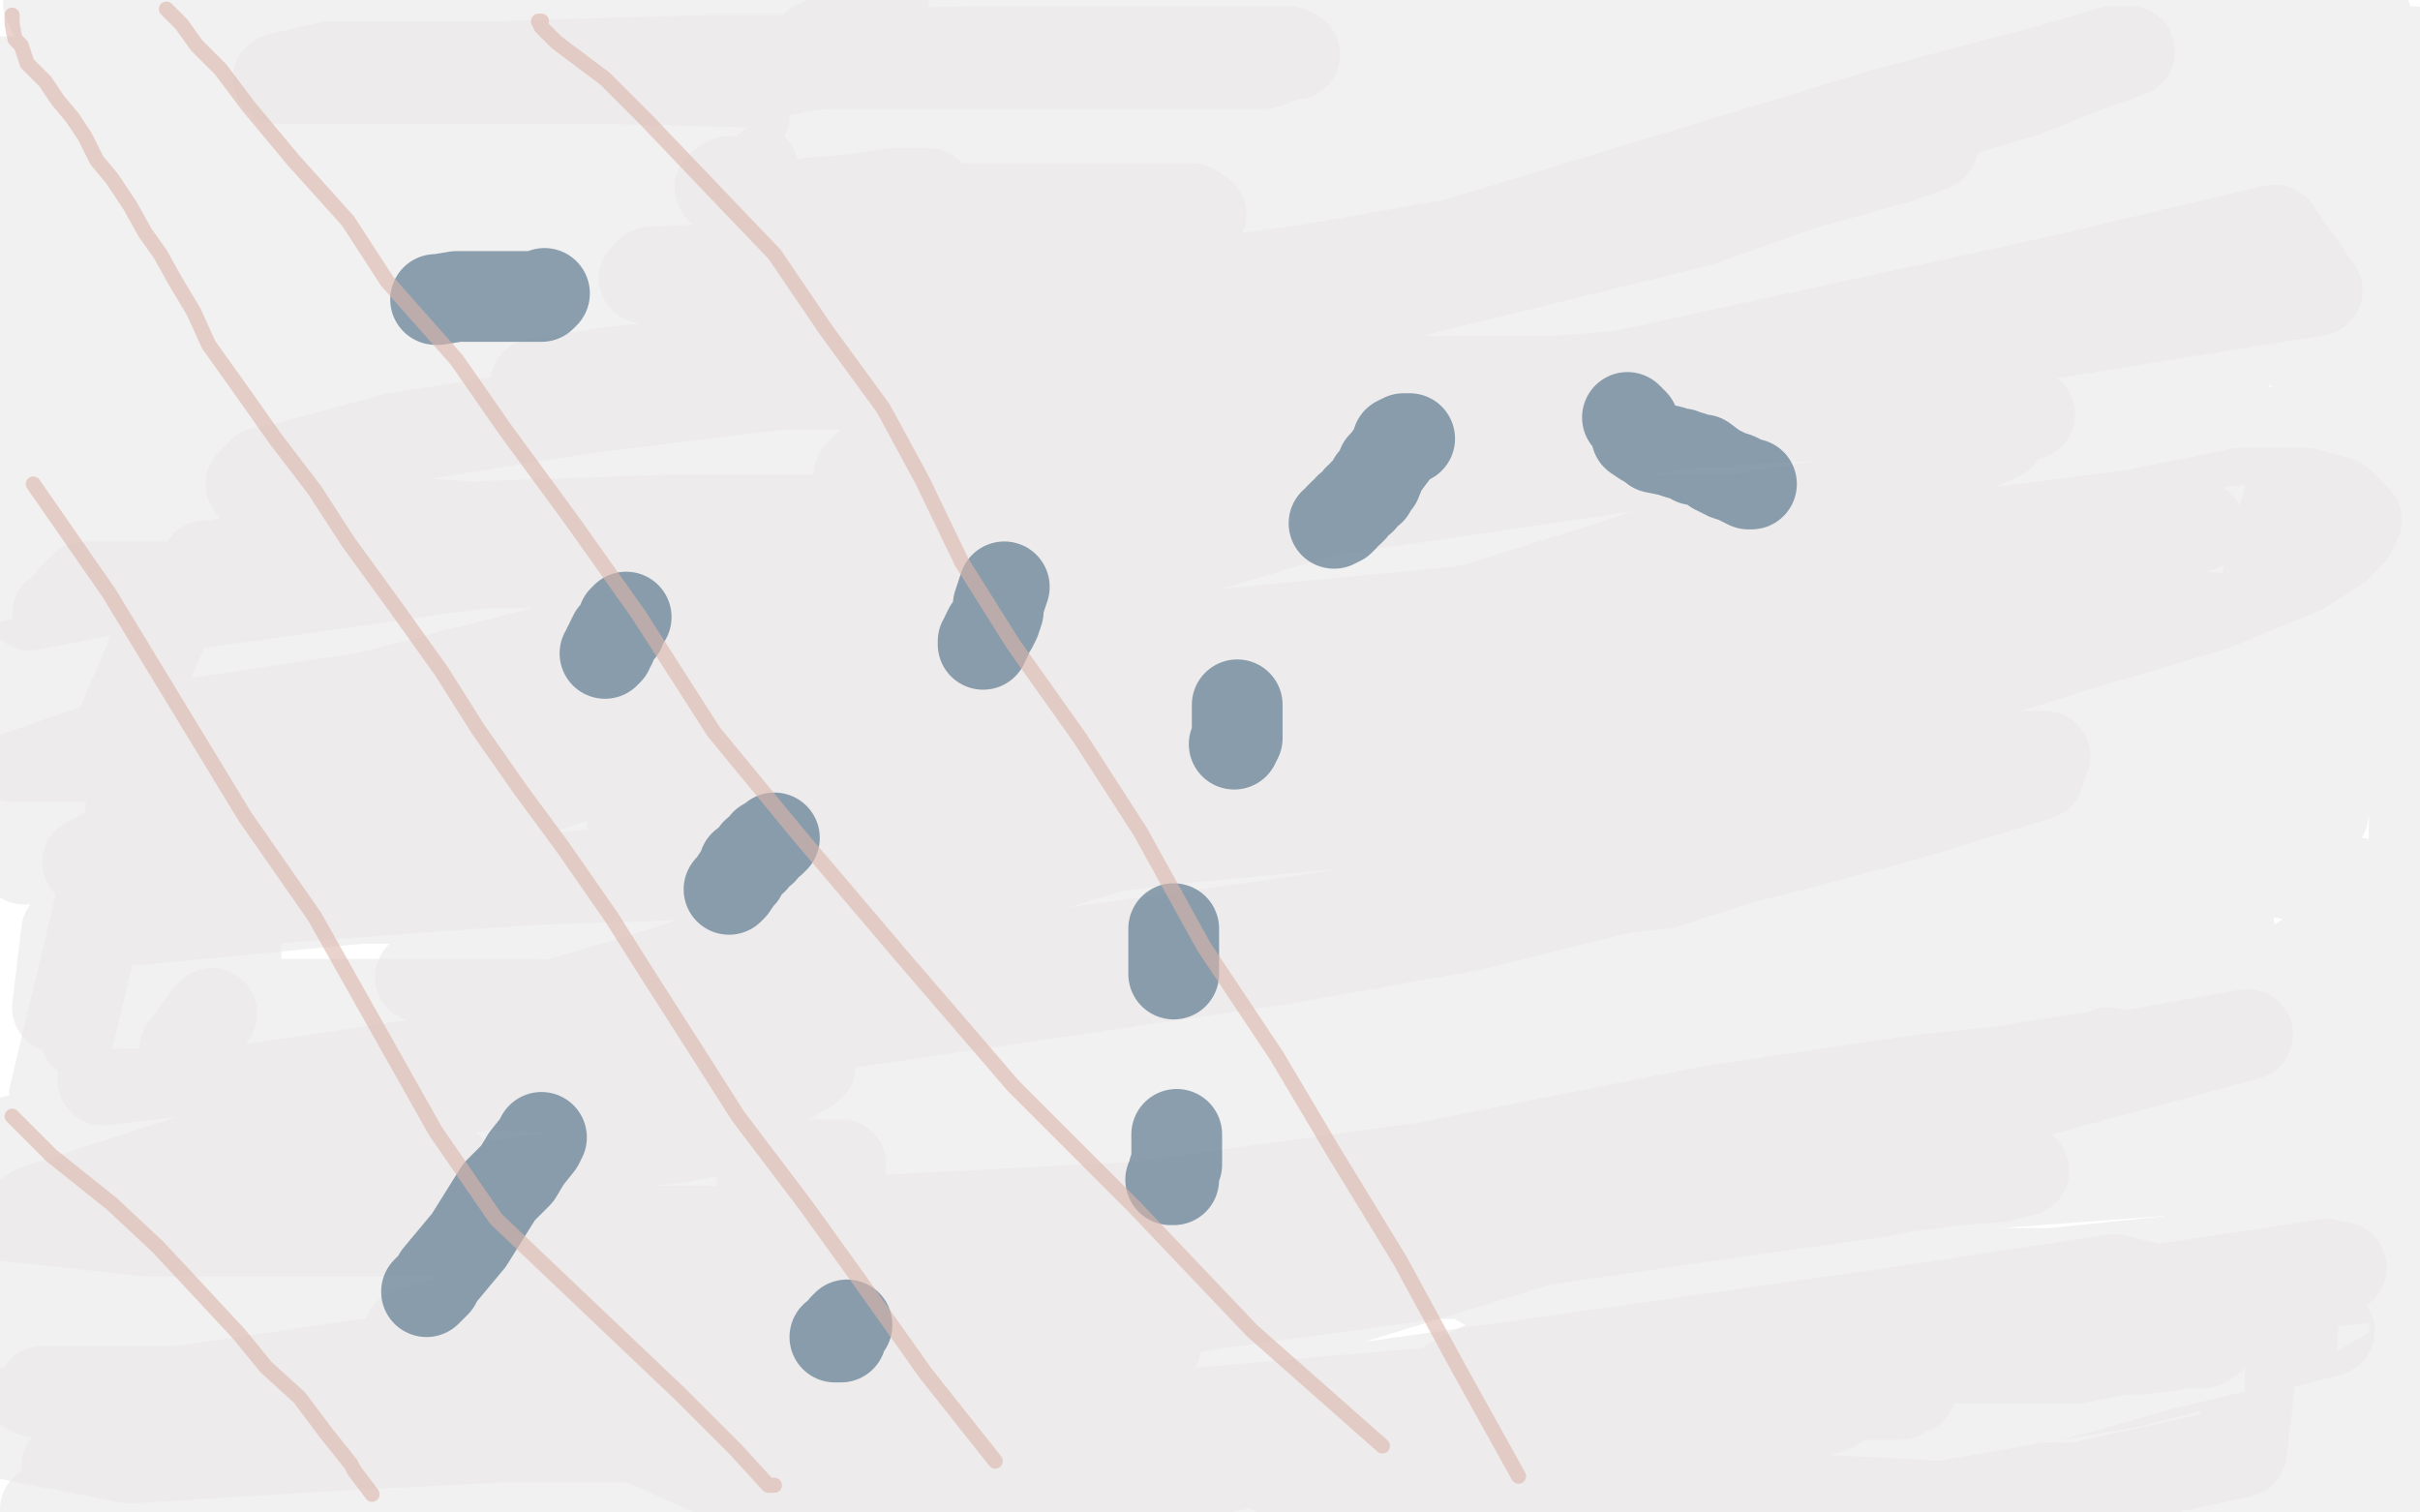 <?xml version="1.0" standalone="no"?>
<!DOCTYPE svg PUBLIC "-//W3C//DTD SVG 1.1//EN"
"http://www.w3.org/Graphics/SVG/1.1/DTD/svg11.dtd">

<svg width="800" height="500" version="1.1" xmlns="http://www.w3.org/2000/svg" xmlns:xlink="http://www.w3.org/1999/xlink" style="stroke-antialiasing: false"><desc>This SVG has been created on https://colorillo.com/</desc><rect x='0' y='0' width='800' height='500' style='fill: rgb(255,255,255); stroke-width:0' /><polyline points="443,486 444,485 444,485 447,485 447,485 451,483 451,483 456,482 456,482 461,479 461,479 464,478 464,478 467,478 467,478 472,476 472,476 474,475 474,475 477,474 477,474 480,473 480,473 481,473 481,473 485,473 489,472 492,472 496,472 500,472 504,472 510,472 513,471 516,471 522,470 526,470 530,469 533,469 537,469 540,469 544,469 547,469 551,469 556,469 562,469 569,469 574,469 580,469 588,469 594,468 598,467 603,466 606,465 608,463 610,462 613,461 614,461 617,461 618,461 621,461 624,461 626,461 628,461 630,459 631,459 632,459 631,459 629,459 626,459 622,459 615,459 606,459 600,459 590,459 580,459 572,459 564,459 556,460 547,460 539,460 527,461 515,461 504,461 493,461 485,461 480,460 479,459 480,457 484,455 492,451 501,451 520,449 540,449 568,449 596,449 621,449 641,449 660,449 674,449 687,449 701,446 707,446 716,445 722,444 728,444 730,443 728,441 715,440 701,435 677,431 650,426 624,424 591,424 571,424 551,424 535,424 521,424 507,424 499,424 492,424 490,424 495,424 508,424 534,424 565,424 618,424 665,424 704,424 737,424 765,424 777,423 789,421 795,421 798,421 799,421 796,421 788,421 774,421 757,421 732,421 699,421 660,421 621,421 577,421 532,421 499,421 476,421 467,421 463,421 462,421 465,421 477,421 492,421 516,421 555,421 597,421 636,421 678,421 717,417 750,410 774,406 790,403 798,403 799,399 783,394 753,389 708,383 651,379 598,375 540,375 482,375 421,375 360,375 313,375 285,375 271,375 267,375 266,375 268,373 280,370 301,368 447,358 508,358 564,358 616,358 658,358 691,358 725,358 740,358 753,357 761,357 764,357 765,357 761,357 746,357 725,357 676,357 628,357 576,357 518,357 461,360 399,370 345,378 299,384 267,389 256,390 253,391 252,392 252,393 261,393 283,393 320,395 379,401 454,401 526,401 782,382 738,374 697,374 646,370 596,370 541,370 429,375 378,377 326,377 292,377 281,377 292,377 314,377 364,377 417,377 489,377 561,377 644,377 713,377 756,382 695,382 634,382 570,382 512,382 471,382 442,384 436,385 435,386 438,386 452,386 474,386 510,386 563,386 624,386 682,386 743,386 756,346 681,342 593,342 510,342 430,342 363,342 316,342 288,342 284,342 293,341 315,341 360,341 410,341 468,341 531,341 592,341 653,341 701,339 736,334 770,331 784,327 794,326 792,325 774,325 740,325 688,325 640,325 579,325 447,325 388,325 336,325 300,325 285,325 281,325 290,325 305,325 334,325 384,325 437,325 495,325 556,325 614,325 661,325 700,325 731,325 753,325 763,325 768,325 769,325 763,325 751,325 730,325 700,325 652,325 603,325 542,325 470,325 392,325 320,323 254,323 198,323 159,323 142,323 139,323 147,323 162,320 191,317 245,309 296,307 362,307 426,307 487,307 548,307 600,307 653,307 689,307 714,307 726,307 735,307 737,307 728,306 705,304 667,298 614,294 558,290 485,288 411,288 336,288 272,288 214,288 170,288 145,288 135,288 133,288 136,288 157,288 207,288 272,296 345,304 424,315 505,326 594,328 677,328 746,328 795,294 735,286 665,278 589,269 515,269 437,269 360,269 285,269 210,269 147,269 91,269 61,269 46,269 43,269 49,267 72,266 126,260 181,260 267,260 369,260 460,260 549,260 618,260 676,260 718,260 749,258 769,257 779,255 783,255 779,254 761,248 710,243 653,234 571,226 487,217 390,205 276,203 171,203 66,203 19,203 121,203 227,204 345,207 461,207 575,209 671,209 752,211 797,215 736,215 664,215 581,215 479,215 383,215 283,218 189,218 92,218 18,218 4,220 79,224 176,224 286,224 391,224 496,224 596,224 684,224 756,224 793,213 739,205 663,197 575,194 467,194 357,194 235,194 130,194 28,194 24,198 111,206 214,213 309,227 404,238 498,238 576,238 647,238 706,238 750,240 784,240 796,244 792,246 771,246 721,246 661,246 591,246 508,246 415,246 321,246 221,246 133,246 55,246 4,250 56,250 114,250 175,250 231,250 292,250 350,250 413,250 472,250 530,250 577,250 616,250 647,250 660,250 668,250 670,250 661,250 636,250 592,250 544,249 475,247 400,247 323,247 251,247 179,247 112,247 54,247 4,247 22,231 88,231 166,227 246,227 330,223 411,212 493,201 560,192 620,182 669,174 700,174 717,174 725,174 727,174 722,174 705,174 674,172 627,172 577,172 524,172 469,172 408,172 347,172 220,172 161,174 118,179 83,184 72,187 69,187 68,187 73,188 92,188 139,188 197,188 266,188 346,188 413,188 487,188 546,188 590,187 638,183 668,179 685,179 696,177 701,177 703,177 695,177 679,177 652,180 605,180 552,180 489,180 414,180 339,180 268,180 207,180 151,180 123,180 114,180 112,180 118,180 132,180 161,180 211,180 272,180 338,180 408,180 480,180 555,175 615,165 669,156 704,153 734,146 745,145 750,144 743,141 725,137 688,134 642,126 590,118 532,116 468,116 407,116 346,116 288,116 240,119 203,123 189,125 177,127 185,127 202,127 233,127 285,127 338,127 399,127 457,127 518,127 565,127 607,127 632,127 647,127 658,127 661,127 652,127 631,127 582,127 534,127 473,127 404,127 330,127 258,127 193,135 130,145 97,154 87,156 83,160 90,165 108,171 153,174 202,180 337,180 406,180 481,180 542,180 595,180 639,180 674,178 700,174 696,174 685,174 673,174 654,174 626,174 576,174 525,177 403,179 337,179 270,179 220,183 186,183 181,183 179,184 182,184 199,184 221,184 268,184 377,169 434,159 493,151 556,140 604,137 650,129 671,126 681,123 684,122 685,121 680,121 660,121 618,121 567,117 512,117 451,117 401,118 348,130 312,141 293,151 287,154 284,157 285,157 299,157 334,151 397,143 462,135 537,128 613,119 677,117 739,113 781,111 763,105 711,105 655,105 597,105 539,105 478,105 431,105 392,105 358,108 344,109 339,112 350,112 387,112 440,112 509,112 587,112 664,112 739,112 750,100 676,100 604,100 526,100 452,100 391,100 344,100 321,100 313,102 314,102 324,102 349,102 468,102 545,102 612,102 687,102 753,102 795,102 772,92 724,92 672,92 605,92 531,92 453,92 373,92 301,92 246,92 218,92 214,92 213,92 215,90 236,89 284,85 336,85 411,85 491,85 571,85 641,85 707,85 785,65 737,61 685,55 633,55 575,55 500,55 436,55 375,55 323,55 284,55 264,55 256,55 255,55 259,54 273,53 306,49 364,49 434,49 522,49 610,49 691,49 765,49 778,28 720,28 650,28 570,28 476,28 380,28 286,28 203,26 142,26 103,26 92,26 109,22 164,22 233,20 327,20 421,20 521,20 615,20 689,20 756,20 798,18 797,17 754,23 709,29 652,37 592,45 516,56 441,60 369,60 261,60 241,60 238,62 241,62 260,62 312,62 381,62 476,64 581,64 696,64 762,36 690,36 618,36 543,36 468,36 402,36 349,36 316,36 304,36 301,36 304,35 320,30 350,23 402,13 464,3 474,1 549,1 613,3 710,3 747,2 523,1 496,5 486,6 479,9 476,10 480,10 491,7 501,2 749,2 755,4 758,7 758,11 758,17 758,22 758,28 754,35 745,42 723,49 692,58 641,63 594,63 541,63 481,63 433,63 403,63 392,65 391,65 396,65 418,65 476,65 543,65 615,65 689,65 761,65 782,5 282,10 270,15 270,17 270,20 287,24 331,31 386,33 451,42 530,48 599,52 669,55 738,55 788,55 780,24 765,24 755,24 749,27 748,29 748,31 748,33 748,34 748,35 750,36 751,36 752,36 753,34 753,33 753,30 754,28 755,28 759,29 763,31 774,33 780,35 790,35 797,36 799,113 799,115 799,124 799,125 799,129 799,133 799,136 798,139 796,142 796,144 796,149 795,152 794,157 792,161 791,165 791,168 790,171 790,174 790,176 790,177 790,179 790,181 790,183 790,184 788,186 788,188 788,191 788,192 788,194 787,197 787,198 787,201 787,203 786,206 784,215 783,219 783,223 783,228 783,231 783,235 782,238 781,241 780,244 780,247 780,248 780,250 780,252 779,254 779,251 779,244 779,234 779,226 779,218 779,210 779,185 779,174 779,166 777,123 773,89 773,87 773,88 773,96 773,107 773,169 773,233 772,245 769,262 768,267 768,268 768,269 768,268 768,262 768,252 768,243 768,230 768,218 768,206 768,191 768,178 768,167 767,156 767,146 767,139 767,132 767,129 767,128 767,127 767,126 767,128 763,138 760,151 756,167 750,189 746,211 744,229 743,244 743,256 743,264 743,270 743,271 744,271 744,268 745,258 747,248 749,236 751,224 752,211 757,193 766,165 773,151 776,143 782,134 787,126 789,123 790,122 792,121 794,121 796,128 797,147 799,173 797,392 797,411 797,426 798,436 799,444 795,305 790,322 781,345 767,395 761,417 758,438 757,456 757,485 757,495 757,499 791,498 799,490 783,464 762,477 740,487 738,497 748,492 758,487 767,480 777,474 783,467 788,462 793,457 797,454 798,451 798,449 788,455 771,465 748,474 723,480 695,488 664,499 694,495 711,491 723,488 734,485 742,483 746,481 749,480 737,481 718,483 682,491 642,498 421,486 463,473 508,455 551,435 585,421 619,408 642,398 647,396 642,396 623,399 571,405 460,423 401,431 341,442 278,450 227,456 187,463 175,467 167,470 167,471 169,471 176,471 193,471 215,471 252,471 299,471 351,471 582,451 582,450 572,450 551,452 515,463 455,475 400,486 332,494 367,498 367,497 357,496 335,491 293,487 247,479 196,474 29,474 6,466 109,466 167,466 222,466 278,466 324,458 358,455 373,450 381,446 382,445 369,445 346,445 299,445 251,446 193,450 136,456 74,460 14,460 52,461 128,450 191,441 262,429 348,415 377,412 390,408 394,407 395,406 394,406 385,406 366,406 291,406 242,413 185,425 135,441 255,495 290,490 315,482 327,480 336,476 340,475 329,475 308,475 266,475 219,475 167,475 108,478 43,482 2,474 61,466 121,460 169,452 210,444 254,433 277,425 300,416 306,411 311,408 313,407 312,407 305,407 290,407 265,407 221,407 171,407 110,407 49,407 3,402 57,398 119,390 176,382 224,376 262,369 284,364 295,361 305,357 307,356 304,356 293,356 272,356 225,356 183,354 64,367 1,378 70,362 144,351 214,340 288,329 345,321 388,316 421,307 438,300 446,297 448,297 446,297 432,297 410,297 357,297 310,297 246,297 188,297 119,297 46,304 62,302 135,292 214,278 269,270 318,261 356,251 384,241 397,236 404,233 405,231 405,228 392,225 374,225 338,225 290,225 225,233 166,241 95,252 29,285 92,274 151,266 208,258 249,250 278,247 288,244 296,241 298,241 300,240 296,239 282,239 255,240 206,249 154,259 94,272 35,291 18,362 93,361 169,354 237,344 297,333 337,328 368,319 379,314 381,312 383,311 383,309 377,308 364,306 349,305 327,305 293,306 257,315 224,323 198,331 182,335 158,346 144,350 128,355 109,360 90,363 78,363 67,363 63,363 61,362 61,360 61,355 61,347 66,340 70,335" style="fill: none; stroke: #e9e7e7; stroke-width: 30; stroke-linejoin: round; stroke-linecap: round; stroke-antialiasing: false; stroke-antialias: 0; opacity: 0.6"/>
<polyline points="74,330 75,323 78,319 78,314 78,312 78,310 77,308 76,306 75,305 72,305 70,305 67,305 63,305 59,305 55,305 50,305 47,307 41,311 38,313 35,317 30,322 28,325 25,329 25,333 28,342 39,346 62,353 243,363 254,359 260,357 265,354 266,353 267,353 268,352 268,351 265,350 258,349 243,347 224,344 201,343 175,338 143,335 37,335 30,335 27,337 27,338 29,339 33,340 43,341 55,343 69,343 84,343 98,343 113,343 128,343 146,341 157,340 168,335 174,334 175,334 176,333 178,332 152,332 133,332 105,332 66,332 19,333 22,308 45,301 61,297 72,293 79,290 88,287 92,284 93,284 80,284 63,284 38,284 8,284 94,263 146,255 195,247 238,242 265,237 282,230 289,228 293,226 290,224 280,222 266,222 248,222 217,222 180,225 148,230 119,233 73,240 58,246 57,246 61,246 76,243 104,235 151,223 193,212 337,161 337,160 337,158 333,157 318,157 298,157 253,157 206,157 41,180 172,182 208,182 239,182 252,182 261,182 264,182 259,182 244,182 230,182 111,184 62,190 10,200 34,185 77,180 147,165 184,155 214,146 227,142 238,137 241,135 242,135 238,133 226,133 212,133 190,133 162,133 126,133 81,133 39,136 9,137 69,129 119,127 176,119 217,112 254,108 273,104 282,100 288,97 288,96 289,95 286,94 276,94 264,94 245,94 220,94 184,94 106,106 49,112 1,119 31,120 72,113 114,109 155,102 190,96 225,91 246,87 259,86 267,85 274,83 267,83 252,83 227,83 60,85 3,95 61,92 178,86 234,86 292,86 340,81 372,77 392,72 397,71 394,69 379,69 360,69 330,69 293,69 251,71 202,79 151,87 100,93 48,101 14,98 71,90 125,84 172,84 220,78 261,71 287,68 297,66 306,64 307,64 302,64 295,64 282,66 269,67 247,71 198,79 159,79 121,79 73,81 40,56 92,48 132,42 175,37 210,29 237,26 255,24 265,22 272,21 274,21 272,21 260,21 242,21 206,21 53,21 7,27 24,21 82,21 149,21 224,21 293,21 351,21 390,21 418,21 426,18 428,18 426,17 415,17 397,17 372,17 349,17 324,17 279,18 244,23 211,23 176,28 133,36 98,39 60,46 34,50 0,55 19,53 44,45 91,33 127,24 164,21 199,14 234,8 252,7 270,5 284,2 290,1 292,1 281,1 262,1 221,1 185,1 132,1 16,1 29,26 48,26 88,24 116,24 135,24 155,24 169,22 180,21 184,19 180,19 169,19 155,19 139,19 114,19 76,23 36,27 0,27 17,32 66,38 113,38 193,38 216,38 229,38 240,38 244,38 246,38 243,39 230,40 213,44 61,64 7,70 32,82 71,82 117,76 154,72 195,65 216,61 230,58 241,57 245,57 249,56 248,56 241,56 227,58 163,66 122,73 73,81 25,89 49,133 99,133 146,132 201,124 236,119 265,114 277,113 279,112 280,111 273,111 257,113 233,117 203,124 151,138 106,154 56,166 12,179 21,181 74,163 124,151 210,124 233,117 243,113 246,111 244,111 235,112 220,118 197,127 168,141 134,153 106,160 89,166 79,169 76,171 80,174 98,174 145,174 259,174 328,174 406,173 471,164 539,154 590,148 627,143 656,139 666,137 670,137 671,137 666,138 661,144 632,156 585,170 527,189 466,208 349,241 305,252 281,265 278,267 277,268 292,268 347,268 406,267 476,259 553,246 624,233 685,214 732,200 761,188 772,181 777,176 779,172 773,166 762,163 741,163 253,262 221,267 211,270 209,271 252,263 289,257 346,251 403,243 473,232 541,222 667,199 713,191 746,184 762,179 762,178 754,178 741,178 704,178 650,183 587,193 506,204 337,229 244,242 166,251 96,253 58,253 41,253 38,253 39,253 49,253 70,247 100,239 150,223 203,211 265,200 339,185 413,174 478,160 544,147 593,139 625,134 638,128 642,126 636,126 614,126 558,126 497,126 423,126 329,126 111,149 8,189 77,187 152,185 226,174 297,163 337,156 368,145 376,141 380,138 381,135 381,134 241,144 145,169 99,175 48,183 0,163 6,160 9,157 14,155 15,154 17,152 17,151 18,150 20,149 20,148 29,147 32,147 33,147 34,147 34,148 30,149 28,152 27,153 26,154 27,154 32,154 39,154 45,154 49,154 53,154 57,154 60,154 62,154 66,154 69,154 69,153 64,153 52,153 39,153 24,153 5,153 0,153 27,153 53,153 75,153 148,153 149,153 145,153 136,155 124,158 112,165 92,173 62,189 32,259 75,252 121,244 158,241 183,236 196,234 202,233 203,232 196,232 182,234 164,239 136,247 97,259 61,268 26,278 72,270 117,266 158,259 193,252 227,241 258,230 263,229 263,228 265,228 238,238 212,249 116,283 61,299 255,285 385,266 425,261 460,255 476,253 485,251 483,251 472,251 443,257 341,288 280,302 211,324 136,346 61,405 163,405 262,405 376,399 471,386 567,367 635,357 692,351 743,342 628,373 506,411 428,435 354,457 225,485 188,488 180,488 178,489 184,489 210,489 435,461 626,434 699,423 770,440 704,457 625,470 549,481 476,490 403,494 327,494 331,494 345,494 431,486 493,476 550,468 610,459 656,452 697,442 730,434 763,425 770,422 772,420 774,419 769,418 709,427 668,434 631,440 588,445 547,453 463,464 470,461 492,454 546,448 599,446 674,446 745,446 741,480 686,492 22,485 72,471 123,465 177,457 293,440 350,434 413,424 578,400 621,394 648,389 661,388 669,387 661,389 648,390 624,393 289,441 218,452 75,465 11,460 23,456 57,446 77,439 99,433 121,427 260,388 271,387 276,387 278,385 274,385 265,385 238,385 216,385 178,390 143,395 97,403 0,436 47,436 94,436 133,436 175,436 211,436 239,436 269,436 273,436 274,436 268,437 255,439 227,445 192,449 157,456 111,464 68,467 18,451 57,440 86,426 110,415 129,405 140,398 148,389 148,388 148,386 146,385 136,385 124,385 110,388 48,405 3,456 50,456 89,456 136,456 178,456 209,456 252,456 261,456 267,458 265,462 257,468 223,484 187,492 126,497 167,492 210,486 244,481 291,470 305,465 317,462 319,461 320,461 318,461 310,461 278,463 250,464 207,470 166,475 64,491 15,499 54,480 130,467 634,369 687,352 697,349 697,348 695,349 669,353 562,377 491,388 410,399 317,410 82,412 35,412 5,408 4,406 12,400 71,381 132,364 195,352 274,339 424,317 486,306 591,280 632,269 658,261 674,256 668,257 650,263 597,277 550,292 488,299 349,320 34,357 35,357 104,343 166,337 244,330 405,308 481,297 590,279 628,268 654,260 665,255 675,250 676,250 675,250 661,250 633,250 582,254 457,271 390,277 320,286 139,292 107,290 97,286 102,280 120,272 162,259 272,237 388,220 465,205 533,194 644,178 684,173 729,167 738,166 739,166 737,166 727,168 708,171 621,185 568,191 516,199 286,221 292,216 309,207 338,193 399,172 539,140 617,120 766,96 752,76 680,93 422,149 271,169 213,179 171,183 157,186 155,186 159,186 174,186 241,181 290,174 393,156 453,145 505,138 553,132 632,119 645,118 658,116 663,116 650,118 630,125 78,247 2,258 52,241 125,230 275,209 343,194 404,179 457,163 524,140 541,131 550,125 540,124 515,126 418,139 352,152 278,167 202,180 61,200 33,184 110,167 192,151 280,133 436,104 562,73 607,57 629,51 639,48 628,52 553,73 426,105 277,127 204,135 131,137 128,137 144,137 196,130 256,120 525,73 584,56 670,30 690,22 704,17 698,17 678,23 625,37 470,84 41,143 76,140 124,131 148,120 184,103 204,91 218,82 228,75 243,62 245,60 246,59 246,58 245,57 243,56 240,55 240,54 239,54 239,53 238,51 234,51 222,51 221,51 220,51 218,53 218,54 218,55 217,57 216,58 215,58 213,59 212,60 211,61 210,62 208,64 207,65 205,67 204,69 203,69 202,71 201,72 201,73 200,73 199,74 199,75 198,77 198,78 198,79 196,81" style="fill: none; stroke: #e9e7e7; stroke-width: 30; stroke-linejoin: round; stroke-linecap: round; stroke-antialiasing: false; stroke-antialias: 0; opacity: 0.6"/>
<polyline points="538,138 539,139 539,139 540,140 540,140 540,141 540,141 541,143 541,143 541,144 541,144 544,146 544,146 546,147 546,147 547,148 547,148 552,149 552,149 555,150 555,150 556,150 558,151 559,151 560,152 561,152 562,152 563,152 567,155 569,156 571,157 574,158 578,160 579,160" style="fill: none; stroke: #476780; stroke-width: 30; stroke-linejoin: round; stroke-linecap: round; stroke-antialiasing: false; stroke-antialias: 0; opacity: 0.6"/>
<polyline points="466,145 465,145 465,145 464,145 464,145 462,146 462,146 461,149 461,149 458,153 458,153 457,154 457,154 455,159 455,159 454,159 454,159 453,162 453,162 451,163 451,163 450,165 449,165 447,168 446,168 446,169 444,170 444,171 443,171 443,172 441,173" style="fill: none; stroke: #476780; stroke-width: 30; stroke-linejoin: round; stroke-linecap: round; stroke-antialiasing: false; stroke-antialias: 0; opacity: 0.6"/>
<polyline points="409,233 409,234 409,234 409,235 409,235 409,236 409,236 409,237 409,237 409,239 409,239 409,241 409,241 409,242 409,244 408,246" style="fill: none; stroke: #476780; stroke-width: 30; stroke-linejoin: round; stroke-linecap: round; stroke-antialiasing: false; stroke-antialias: 0; opacity: 0.6"/>
<polyline points="388,307 388,308 388,308 388,310 388,310 388,311 388,311 388,312 388,312 388,314 388,314 388,315 388,315 388,317 388,318 388,320 388,321 388,322" style="fill: none; stroke: #476780; stroke-width: 30; stroke-linejoin: round; stroke-linecap: round; stroke-antialiasing: false; stroke-antialias: 0; opacity: 0.6"/>
<polyline points="389,375 389,376 389,376 389,377 389,377 389,378 389,378 389,379 389,379 389,380 389,380 389,381 389,381 389,382 389,382 389,383 389,383 389,384 389,384 389,385 388,387 388,389 388,390 387,390" style="fill: none; stroke: #476780; stroke-width: 30; stroke-linejoin: round; stroke-linecap: round; stroke-antialiasing: false; stroke-antialias: 0; opacity: 0.6"/>
<polyline points="332,194 330,200 330,200 330,202 330,202 329,205 329,205 328,207 328,207 327,208 327,208 326,210 326,210 326,211 326,211 325,212 325,212 325,213 325,213" style="fill: none; stroke: #476780; stroke-width: 30; stroke-linejoin: round; stroke-linecap: round; stroke-antialiasing: false; stroke-antialias: 0; opacity: 0.6"/>
<polyline points="207,204 206,205 206,205 205,208 205,208 203,210 203,210 202,212 202,212 202,213 202,213 201,214 201,214 201,215 201,215 200,216 200,216" style="fill: none; stroke: #476780; stroke-width: 30; stroke-linejoin: round; stroke-linecap: round; stroke-antialiasing: false; stroke-antialias: 0; opacity: 0.6"/>
<polyline points="256,277 255,278 255,278 253,279 253,279 252,281 252,281 250,282 250,282 249,284 249,284 246,286 246,286 245,289 245,289 244,290 244,290 242,293 242,293 241,294 241,294" style="fill: none; stroke: #476780; stroke-width: 30; stroke-linejoin: round; stroke-linecap: round; stroke-antialiasing: false; stroke-antialias: 0; opacity: 0.6"/>
<polyline points="180,97 179,98 179,98 178,98 178,98 175,98 175,98 172,98 172,98 166,98 166,98 158,98 158,98 151,98 151,98 145,99 145,99 144,99 144,99" style="fill: none; stroke: #476780; stroke-width: 30; stroke-linejoin: round; stroke-linecap: round; stroke-antialiasing: false; stroke-antialias: 0; opacity: 0.6"/>
<polyline points="179,376 178,378 178,378 174,383 174,383 171,388 171,388 165,394 165,394 160,402 160,402 155,410 155,410 150,416 150,416 145,422 145,422 144,424 144,424 142,426 142,426 141,427 141,427" style="fill: none; stroke: #476780; stroke-width: 30; stroke-linejoin: round; stroke-linecap: round; stroke-antialiasing: false; stroke-antialias: 0; opacity: 0.6"/>
<polyline points="280,438 279,439 279,439 278,442 278,442 276,442 276,442" style="fill: none; stroke: #476780; stroke-width: 30; stroke-linejoin: round; stroke-linecap: round; stroke-antialiasing: false; stroke-antialias: 0; opacity: 0.6"/>
<polyline points="4,5 4,6 4,6 4,8 4,8 5,13 5,13 7,15 7,15 9,21 9,21 15,27 15,27 19,33 19,33 24,39 24,39 28,45 28,45 32,53 32,53 37,59 37,59 43,68 43,68 48,77 53,84 58,93 64,103 69,114 79,128 91,145 104,162 115,179 131,201 146,222 158,241 172,261 186,280 202,303 214,322 230,347 244,369 266,398 284,423 306,454 329,483" style="fill: none; stroke: #dcb5ac; stroke-width: 5; stroke-linejoin: round; stroke-linecap: round; stroke-antialiasing: false; stroke-antialias: 0; opacity: 0.6"/>
<polyline points="55,3 56,4 56,4 60,8 60,8 65,15 65,15 73,23 73,23 82,35 82,35 97,53 97,53 115,73 115,73 128,93 128,93 151,119 151,119 167,142 167,142 189,172 189,172 211,203 211,203 236,242 236,242 264,276 298,316 335,359 375,399 414,440 457,478" style="fill: none; stroke: #dcb5ac; stroke-width: 5; stroke-linejoin: round; stroke-linecap: round; stroke-antialiasing: false; stroke-antialias: 0; opacity: 0.6"/>
<polyline points="179,7 178,7 178,7 179,9 179,9 184,14 184,14 200,26 200,26 213,39 213,39 234,61 234,61 256,84 256,84 273,109 273,109 292,135 292,135 305,159 305,159 318,186 318,186 335,213 335,213 357,244 357,244 377,275 398,313 422,349 441,381 463,417 482,452 502,488" style="fill: none; stroke: #dcb5ac; stroke-width: 5; stroke-linejoin: round; stroke-linecap: round; stroke-antialiasing: false; stroke-antialias: 0; opacity: 0.6"/>
<polyline points="256,491 254,491 254,491 243,479 243,479 225,461 225,461 205,442 205,442 164,403 164,403 144,374 144,374 104,303 104,303 81,270 36,196 11,160" style="fill: none; stroke: #dcb5ac; stroke-width: 5; stroke-linejoin: round; stroke-linecap: round; stroke-antialiasing: false; stroke-antialias: 0; opacity: 0.6"/>
<polyline points="123,494 120,490 120,490 117,486 117,486 116,484 116,484 112,479 112,479 108,474 108,474 105,470 105,470 99,462 99,462 88,452 88,452 79,441 79,441 66,427 66,427 52,412 52,412 37,398 37,398 17,382 17,382 4,369" style="fill: none; stroke: #dcb5ac; stroke-width: 5; stroke-linejoin: round; stroke-linecap: round; stroke-antialiasing: false; stroke-antialias: 0; opacity: 0.6"/>
</svg>
